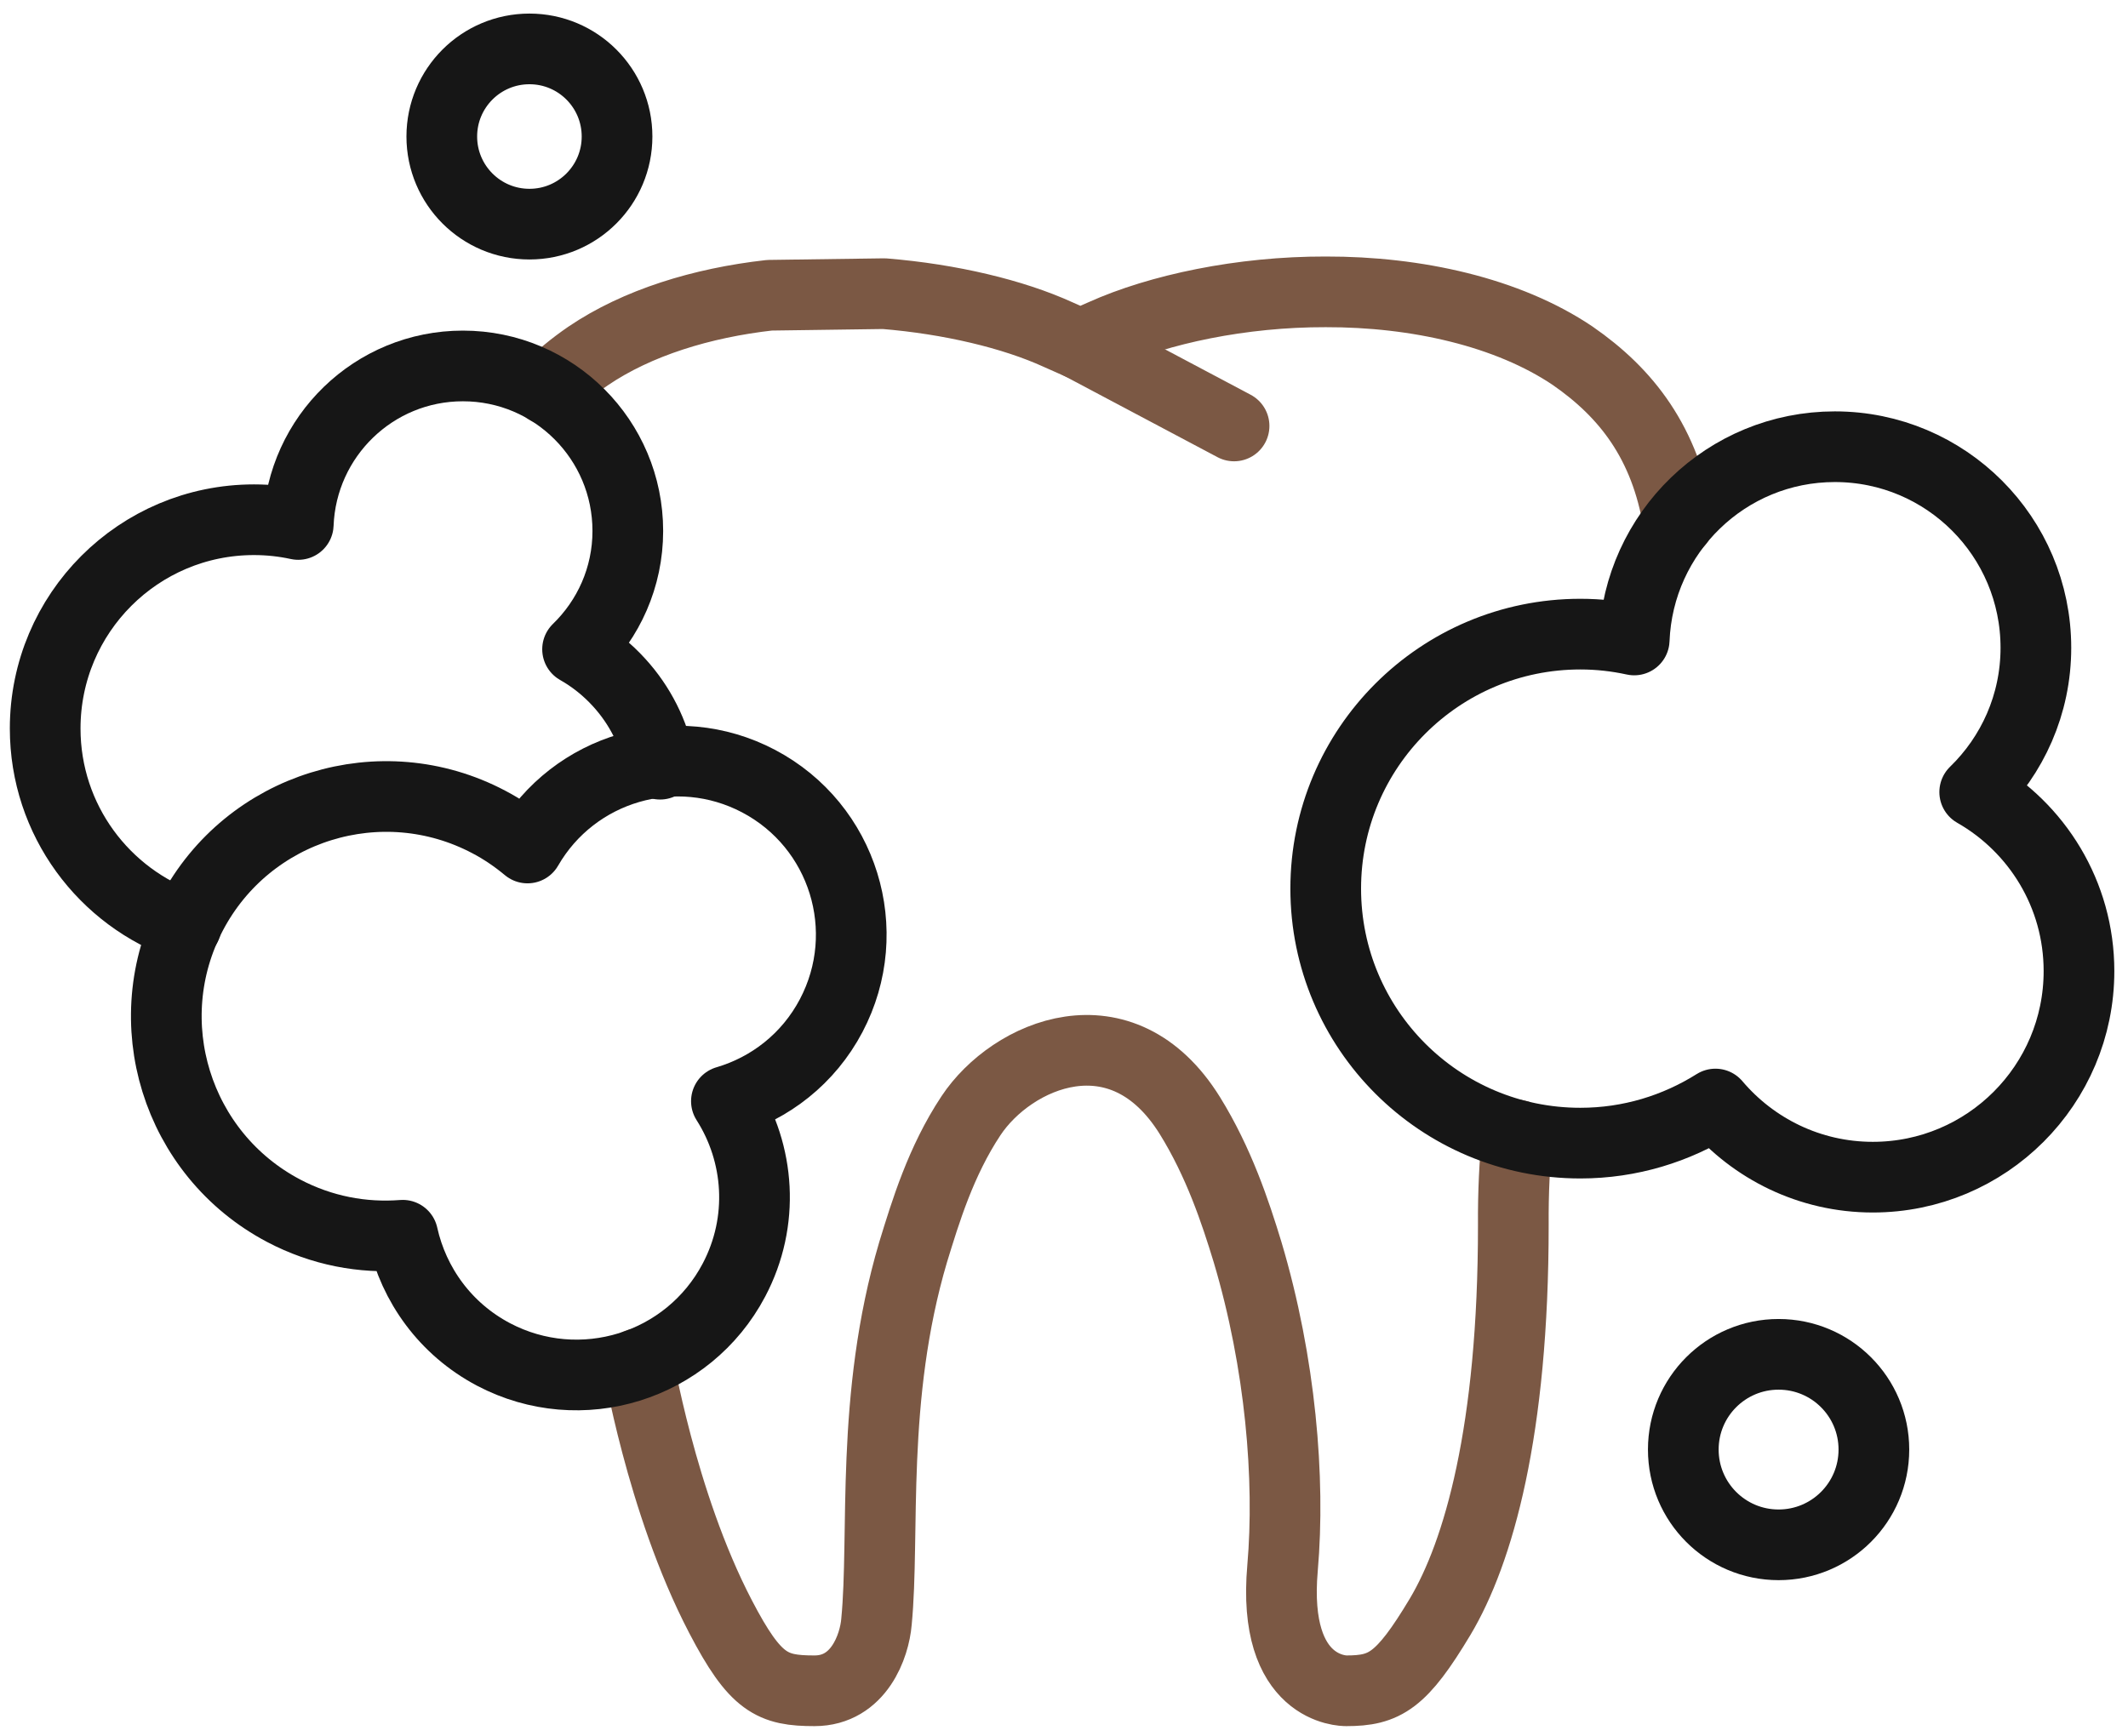 <svg width="87" height="71" viewBox="0 0 87 71" fill="none" xmlns="http://www.w3.org/2000/svg">
<path d="M26.08 55.771C26.076 55.478 26.988 61.371 29.459 66.113C30.88 68.84 31.572 69.143 33.3 69.143C35.121 69.143 35.752 67.301 35.833 66.326C36.182 62.754 35.569 57.163 37.332 51.203C37.84 49.55 38.461 47.491 39.697 45.626C41.363 43.111 45.868 41.143 48.649 45.626C49.827 47.529 50.502 49.55 51.005 51.203C52.358 55.742 52.75 60.491 52.435 64.117C51.992 69.159 54.948 69.143 55.044 69.143C56.616 69.143 57.3 68.748 58.879 66.113C60.44 63.492 61.874 58.536 61.87 50.091C61.861 48.759 61.922 47.54 62.037 46.421" stroke="#7B5844" stroke-width="2.89" stroke-miterlimit="10" stroke-linecap="round" stroke-linejoin="round"/>
<path d="M68.617 21.353C68.08 18.118 66.514 16.083 64.296 14.549C61.648 12.763 57.907 11.926 54.198 11.935C50.757 11.926 47.375 12.65 45.088 13.68L44.169 14.086L43.254 13.68C41.425 12.846 38.863 12.231 36.146 12.009L31.459 12.074C28.695 12.385 26.056 13.194 24.048 14.555C23.444 14.97 22.887 15.426 22.388 15.932" stroke="#7B5844" stroke-width="2.89" stroke-miterlimit="10" stroke-linecap="round" stroke-linejoin="round"/>
<path d="M44.169 14.086L50.453 17.419" stroke="#7B5844" stroke-width="2.89" stroke-miterlimit="10" stroke-linecap="round" stroke-linejoin="round"/>
<path d="M80.733 32.391C82.274 30.896 83.234 28.805 83.234 26.491C83.234 21.95 79.555 18.268 75.016 18.268C70.582 18.268 66.984 21.78 66.812 26.171C66.1 26.016 65.365 25.932 64.61 25.932C58.861 25.932 54.2 30.593 54.2 36.339C54.2 42.086 58.861 46.747 64.61 46.747C66.642 46.747 68.532 46.155 70.133 45.148C71.68 46.974 73.987 48.139 76.567 48.139C81.222 48.139 84.996 44.366 84.996 39.711C84.996 36.571 83.275 33.84 80.733 32.391Z" stroke="#161616" stroke-width="2.89" stroke-miterlimit="10" stroke-linecap="round" stroke-linejoin="round"/>
<path d="M29.698 45.032C31.478 44.51 33.052 43.299 33.982 41.532C35.81 38.061 34.481 33.769 31.013 31.943C27.624 30.159 23.462 31.391 21.566 34.678C21.082 34.275 20.556 33.913 19.979 33.611C15.586 31.296 10.15 32.979 7.836 37.373C5.523 41.766 7.211 47.202 11.6 49.514C13.154 50.333 14.836 50.642 16.465 50.514C16.913 52.535 18.209 54.35 20.177 55.389C23.736 57.262 28.137 55.896 30.008 52.343C31.272 49.945 31.059 47.164 29.698 45.032Z" stroke="#161616" stroke-width="2.89" stroke-miterlimit="10" stroke-linecap="round" stroke-linejoin="round"/>
<path d="M25.227 5.583C25.227 7.561 23.625 9.166 21.646 9.166C19.666 9.166 18.062 7.561 18.062 5.583C18.062 3.604 19.666 2 21.646 2C23.625 2 25.227 3.604 25.227 5.583Z" stroke="#161616" stroke-width="2.89" stroke-miterlimit="10" stroke-linecap="round" stroke-linejoin="round"/>
<path d="M76.611 59.278C76.611 61.431 74.867 63.174 72.715 63.174C70.562 63.174 68.819 61.431 68.819 59.278C68.819 57.127 70.562 55.384 72.715 55.384C74.867 55.384 76.611 57.127 76.611 59.278Z" stroke="#161616" stroke-width="2.89" stroke-miterlimit="10" stroke-linecap="round" stroke-linejoin="round"/>
<path d="M26.988 31.251C26.744 29.982 26.154 28.835 25.319 27.919C24.828 27.377 24.253 26.914 23.613 26.551C24.878 25.323 25.667 23.612 25.667 21.713C25.667 17.986 22.649 14.965 18.925 14.965C15.29 14.965 12.334 17.846 12.194 21.448C11.609 21.321 11.007 21.254 10.384 21.254C5.668 21.254 1.847 25.076 1.847 29.792C1.847 33.536 4.259 36.717 7.61 37.867" stroke="#161616" stroke-width="2.89" stroke-miterlimit="10" stroke-linecap="round" stroke-linejoin="round"/>
</svg>
